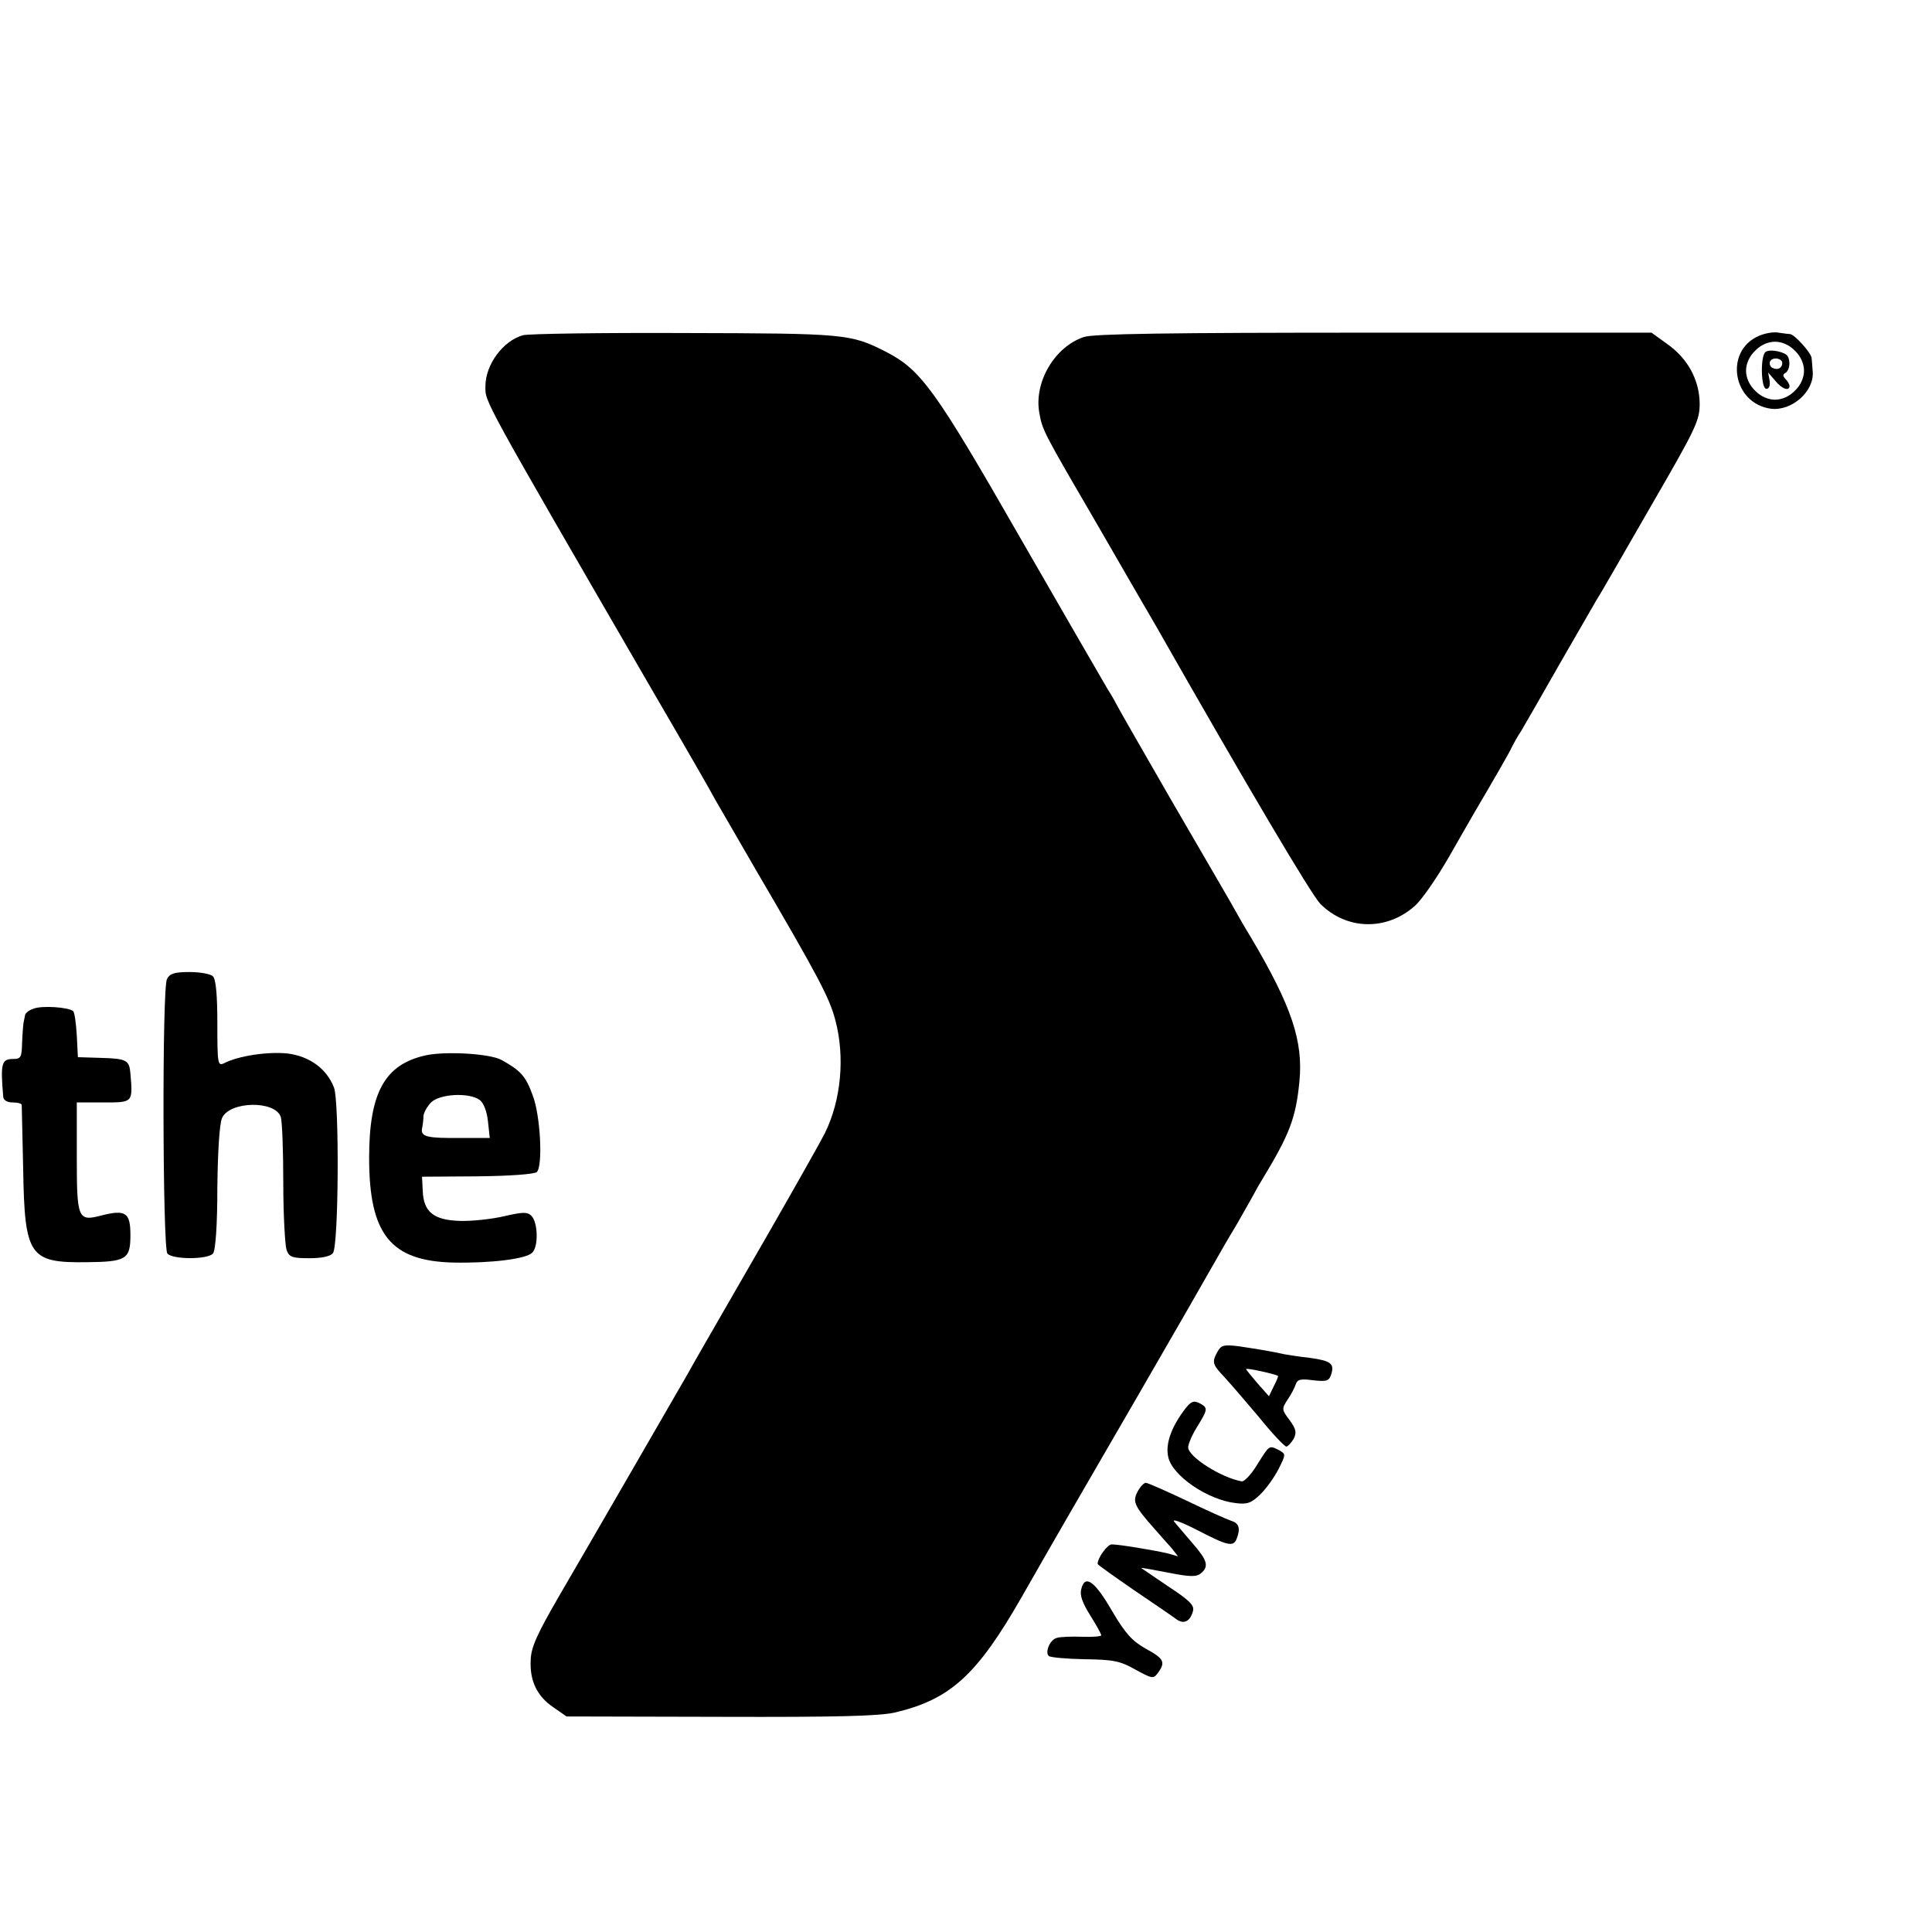 <?xml version="1.0" standalone="no"?>
<!DOCTYPE svg PUBLIC "-//W3C//DTD SVG 20010904//EN"
 "http://www.w3.org/TR/2001/REC-SVG-20010904/DTD/svg10.dtd">
<svg version="1.0" xmlns="http://www.w3.org/2000/svg"
 width="16pt" height="16pt" viewBox="0 0 16 16"
 preserveAspectRatio="xMidYMid meet">
<g transform="translate(0,16) scale(0.003,-0.003)"
fill="#000000" stroke="none">
<path d="M1444 4408 c-55 -15 -104 -81 -104 -141 0 -45 -14 -20 468 -852 80
-137 156 -269 168 -292 13 -23 63 -108 110 -190 172 -294 204 -354 220 -416
27 -101 16 -221 -29 -312 -11 -22 -81 -146 -155 -275 -197 -342 -203 -352
-224 -390 -30 -52 -269 -466 -356 -615 -59 -102 -76 -139 -77 -174 -3 -57 17
-100 63 -131 l36 -25 424 -1 c327 -1 438 2 483 12 152 36 226 103 349 318 124
217 117 204 318 551 102 176 196 340 210 365 14 25 44 77 67 115 22 39 44 77
48 85 4 8 13 24 20 35 77 127 94 171 104 272 11 112 -21 208 -134 399 -17 27
-41 70 -55 95 -14 24 -88 152 -165 284 -76 132 -142 247 -146 255 -4 8 -17 32
-30 52 -12 20 -121 209 -242 419 -235 410 -273 462 -371 512 -96 49 -113 50
-556 51 -229 1 -429 -2 -444 -6z"/>
<path d="M2992 4403 c-81 -27 -138 -125 -123 -209 9 -50 10 -51 166 -319 70
-121 139 -241 154 -266 256 -450 432 -747 456 -771 72 -72 182 -75 260 -6 19
16 61 77 95 136 34 59 65 114 70 122 57 97 98 168 103 180 4 8 15 29 26 45 10
17 59 102 109 190 51 88 96 167 101 175 6 8 71 122 146 252 128 221 137 240
137 288 -1 65 -33 124 -90 164 l-43 31 -767 0 c-564 0 -775 -3 -800 -12z"/>
<path d="M4855 4406 c-96 -42 -72 -187 34 -201 57 -7 120 48 115 103 -1 12 -2
29 -3 37 -1 14 -46 64 -59 66 -4 0 -18 2 -32 4 -14 3 -39 -2 -55 -9z m100 -41
c16 -15 25 -36 25 -55 0 -19 -9 -40 -25 -55 -15 -16 -36 -25 -55 -25 -19 0
-40 9 -55 25 -16 15 -25 36 -25 55 0 19 9 40 25 55 15 16 36 25 55 25 19 0 40
-9 55 -25z"/>
<path d="M4874 4362 c-15 -11 -13 -102 2 -102 8 0 11 9 9 23 l-4 22 19 -22
c18 -23 40 -31 40 -15 0 4 -5 13 -11 19 -8 8 -8 13 0 17 14 9 14 43 1 51 -16
10 -46 14 -56 7z m46 -31 c0 -13 -12 -20 -25 -14 -8 2 -11 11 -9 18 6 14 34
10 34 -4z"/>
<path d="M461 2631 c-14 -25 -12 -742 1 -758 14 -17 112 -17 126 0 7 8 12 78
12 182 1 98 6 178 13 192 21 47 147 49 162 3 4 -11 7 -94 7 -183 0 -89 5 -172
9 -184 7 -20 16 -23 63 -23 34 0 58 5 65 14 16 19 18 419 3 457 -20 52 -67 86
-127 94 -54 6 -137 -6 -177 -27 -17 -8 -18 0 -18 110 0 78 -4 122 -12 130 -7
7 -36 12 -65 12 -41 0 -54 -4 -62 -19z"/>
<path d="M93 2549 c-13 -4 -24 -13 -24 -19 -1 -5 -3 -14 -4 -20 -1 -5 -3 -30
-4 -55 -1 -40 -3 -45 -25 -45 -32 0 -35 -13 -27 -105 1 -9 11 -15 26 -15 14 0
25 -3 25 -7 0 -5 2 -84 4 -178 4 -239 17 -258 174 -256 111 1 122 8 122 75 0
62 -13 71 -80 54 -65 -17 -68 -10 -68 162 l0 150 74 0 c81 0 81 -1 74 80 -3
37 -11 41 -81 43 l-64 2 -3 60 c-2 33 -6 63 -10 67 -12 11 -86 16 -109 7z"/>
<path d="M1175 2420 c-113 -25 -156 -103 -156 -283 0 -211 59 -285 233 -289
103 -2 200 10 217 27 18 17 16 84 -2 102 -11 11 -23 11 -75 -1 -34 -8 -89 -14
-122 -13 -73 2 -101 25 -103 83 l-2 39 153 1 c90 1 158 6 164 12 17 17 10 158
-12 213 -19 52 -33 67 -85 96 -32 18 -155 25 -210 13z m149 -123 c11 -8 20
-31 23 -59 l5 -46 -78 0 c-95 -1 -113 3 -109 26 2 9 4 25 4 35 1 9 10 26 21
37 24 24 105 28 134 7z"/>
<path d="M3361 1602 c-16 -29 -14 -35 17 -68 15 -16 58 -66 96 -111 37 -46 72
-83 77 -83 4 0 13 10 20 21 9 18 7 27 -11 52 -22 29 -22 31 -6 56 10 14 20 34
23 43 4 13 13 16 48 11 38 -4 44 -2 50 17 9 29 -1 37 -60 45 -27 3 -59 8 -70
10 -35 8 -79 15 -126 22 -41 5 -48 3 -58 -15z m167 -67 c1 -1 -4 -14 -12 -29
l-13 -27 -32 36 c-17 20 -31 37 -31 39 0 4 82 -14 88 -19z"/>
<path d="M3267 1438 c-35 -48 -50 -92 -42 -127 11 -51 108 -118 186 -127 32
-4 43 0 67 23 16 15 39 47 51 70 21 42 21 42 2 53 -28 14 -26 15 -60 -39 -16
-27 -36 -48 -43 -47 -57 10 -148 68 -148 94 0 9 11 35 25 57 30 49 30 52 6 65
-17 8 -24 5 -44 -22z"/>
<path d="M3140 1215 c-14 -27 -9 -39 47 -102 15 -17 36 -41 47 -53 l18 -23
-28 8 c-38 9 -135 25 -155 25 -12 0 -39 -37 -39 -54 0 -2 45 -34 100 -72 56
-38 109 -74 118 -81 20 -14 37 -6 45 22 5 16 -7 29 -68 69 -41 28 -75 51 -75
51 0 1 34 -5 75 -13 60 -12 78 -12 90 -2 23 19 18 36 -22 82 -20 24 -44 51
-51 60 -9 10 17 1 62 -22 85 -44 101 -48 110 -24 11 28 6 43 -15 49 -12 4 -68
29 -124 56 -57 27 -107 49 -112 49 -5 0 -16 -11 -23 -25z"/>
<path d="M2985 947 c-5 -17 3 -38 24 -72 17 -27 31 -52 31 -56 0 -3 -24 -5
-52 -4 -29 1 -61 0 -70 -3 -19 -4 -34 -39 -23 -50 4 -4 48 -8 99 -9 80 -1 99
-5 141 -29 46 -25 49 -26 62 -8 21 29 16 39 -34 66 -37 21 -56 41 -93 104 -48
83 -75 102 -85 61z"/>
</g>
</svg>
